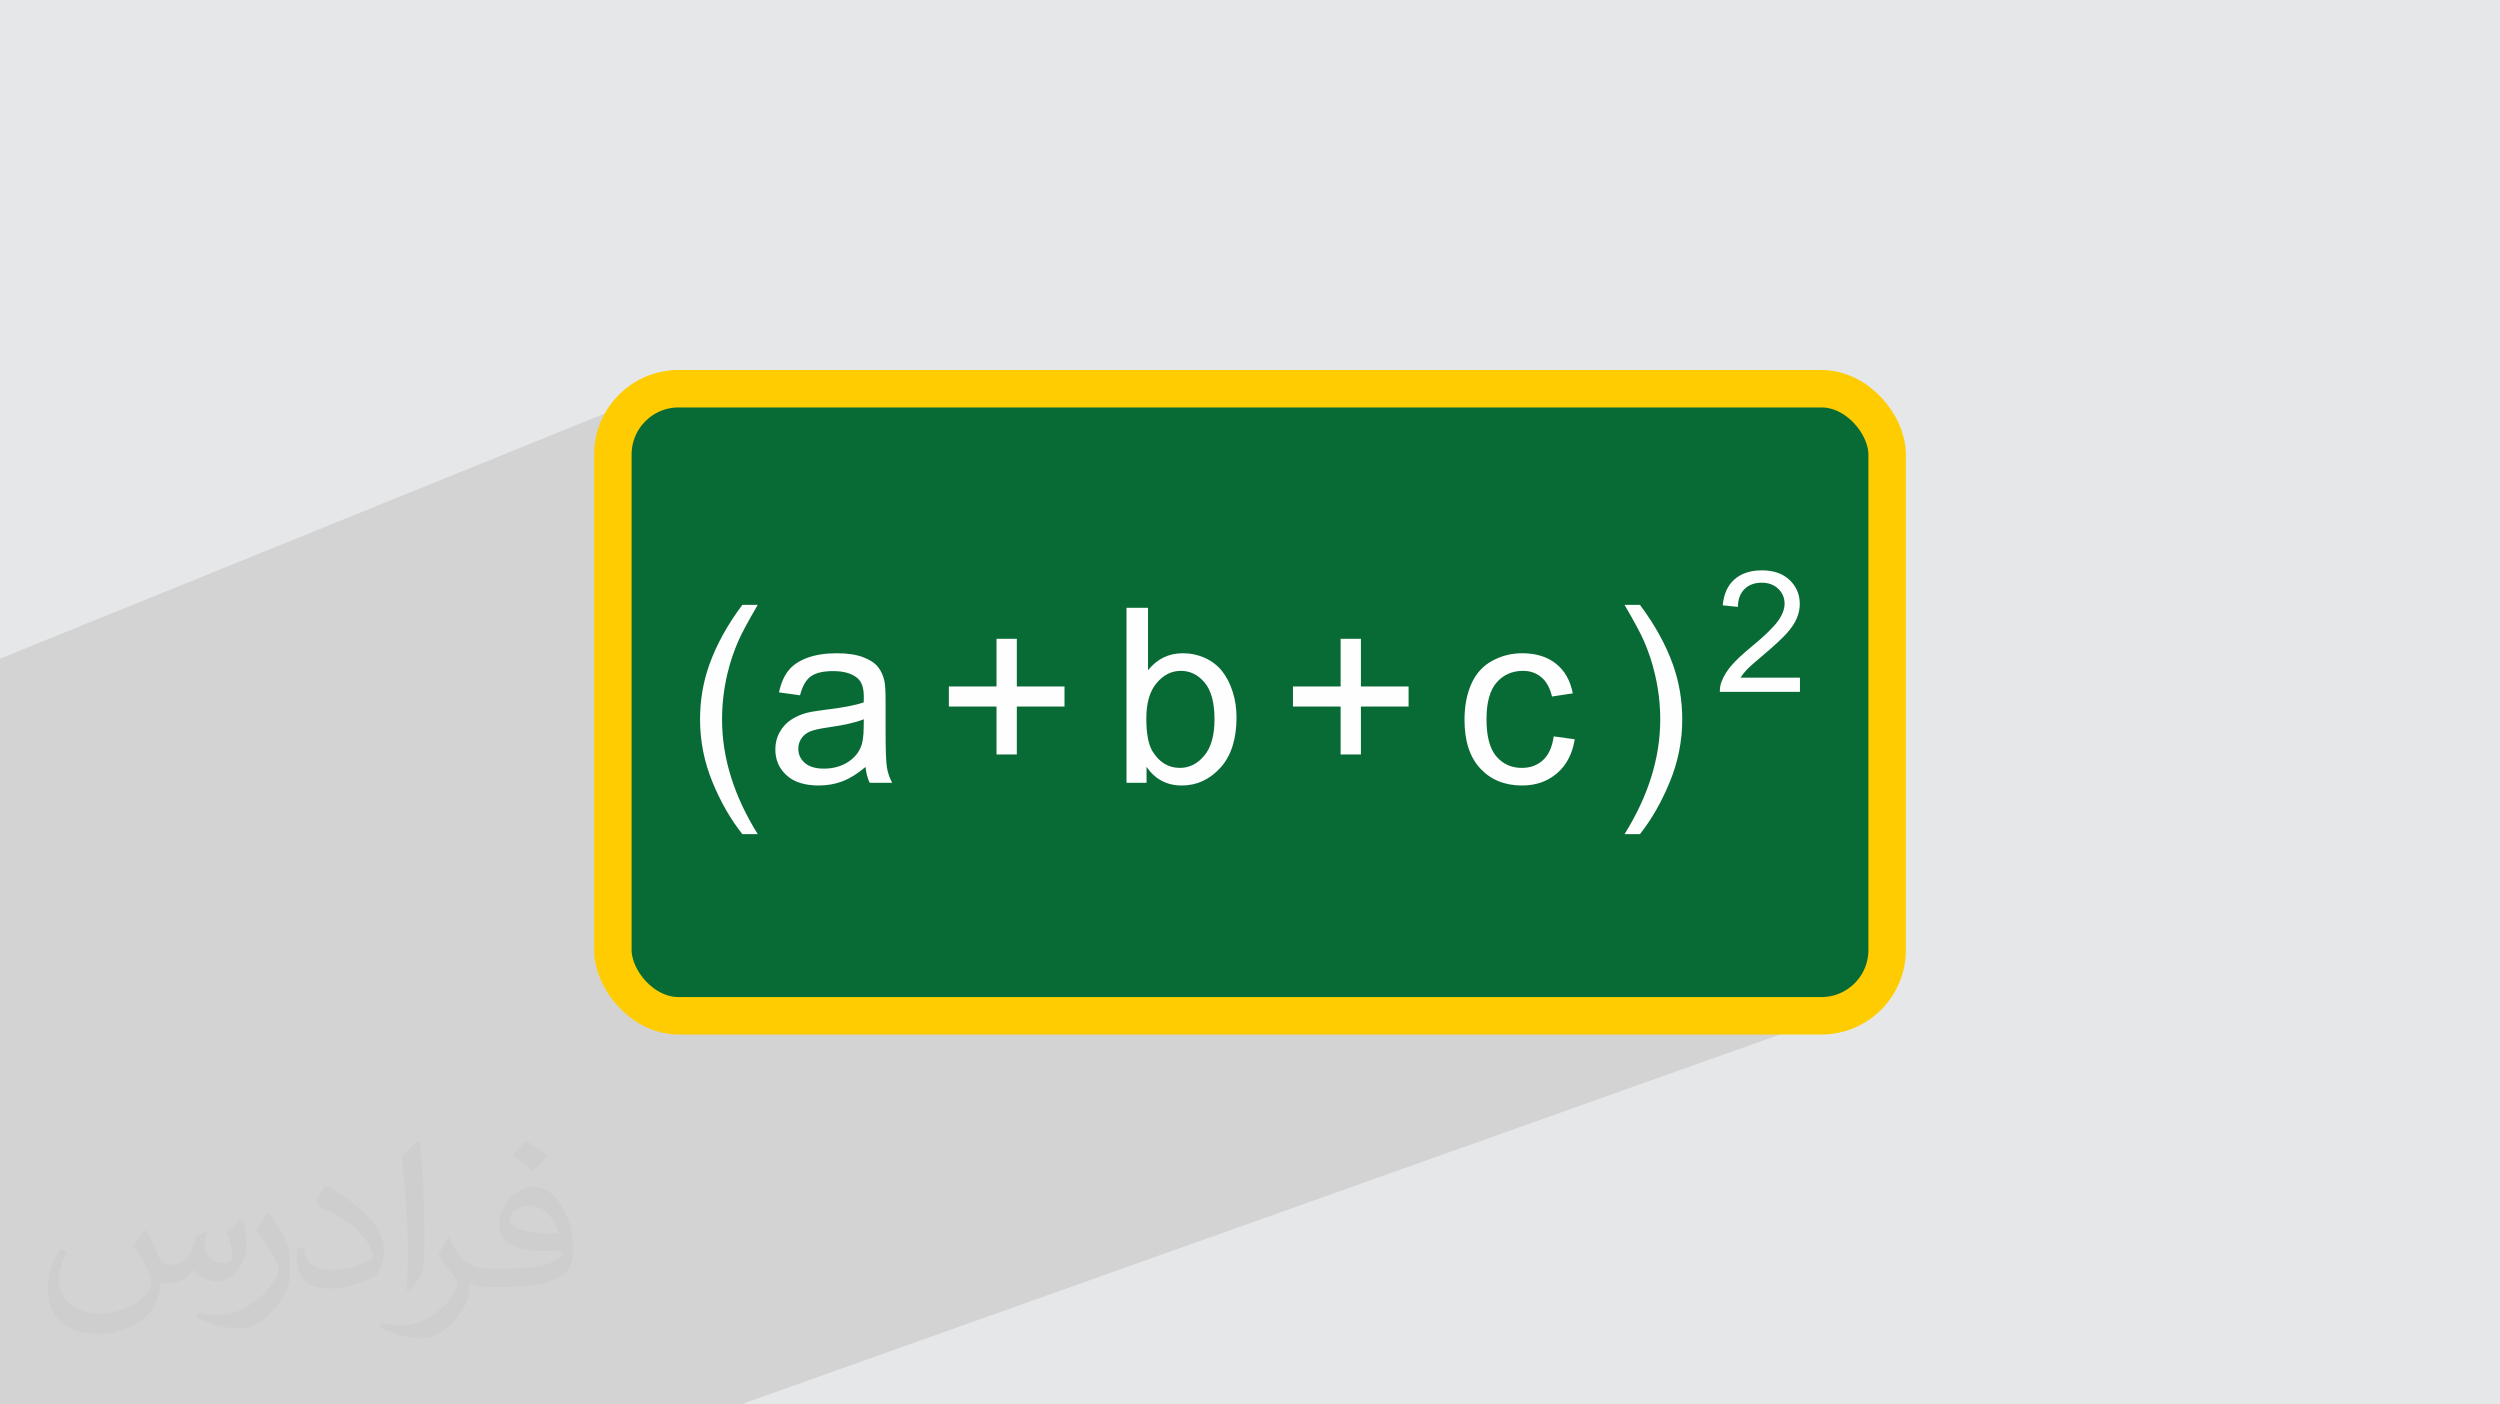 <?xml version="1.0" encoding="UTF-8"?>
<!DOCTYPE svg PUBLIC "-//W3C//DTD SVG 1.0//EN" "http://www.w3.org/TR/2001/REC-SVG-20010904/DTD/svg10.dtd">
<!-- Creator: CorelDRAW -->
<svg xmlns="http://www.w3.org/2000/svg" xml:space="preserve" width="94.192mm" height="52.917mm" version="1.0" style="shape-rendering:geometricPrecision; text-rendering:geometricPrecision; image-rendering:optimizeQuality; fill-rule:evenodd; clip-rule:evenodd"
viewBox="0 0 9404.92 5283.66"
 xmlns:xlink="http://www.w3.org/1999/xlink"
 xmlns:xodm="http://www.corel.com/coreldraw/odm/2003">
 <defs>
  <style type="text/css">
   <![CDATA[
    .str0 {stroke:#FECC00;stroke-width:140.9;stroke-miterlimit:22.926}
    .fil2 {fill:#086B35}
    .fil4 {fill:#FEFEFE;fill-rule:nonzero}
    .fil3 {fill:#373435;fill-opacity:0.031}
    .fil1 {fill:#2B2A29;fill-opacity:0.102}
    .fil0 {fill:#E6E7E8}
   ]]>
  </style>
 </defs>
 <g id="Layer_x0020_1">
  <polygon class="fil0" points="-0,0 9404.92,0 9404.92,5283.66 -0,5283.66 "/>
  <polygon class="fil1" points="2786,5283.66 -0,5283.66 -0,2477.81 2456.96,1481.81 2435.34,1492.27 2414.94,1504.69 2395.87,1518.97 2378.28,1534.98 2362.27,1552.57 2348,1571.64 2335.57,1592.04 2325.11,1613.66 2316.76,1636.37 2310.64,1660.04 2306.88,1684.54 2305.59,1709.75 2305.59,3573.91 2306.88,3599.12 2310.64,3623.62 2316.76,3647.29 2325.11,3670 2335.57,3691.62 2348,3712.02 2362.27,3731.09 2378.28,3748.68 2395.87,3764.69 2414.94,3778.97 2435.34,3791.39 2456.96,3801.85 2479.68,3810.2 2503.34,3816.32 2527.84,3820.09 2553.05,3821.37 6851.87,3821.37 6877.08,3820.09 6901.58,3816.32 6925.25,3810.2 "/>
  <rect class="fil2 str0" x="2305.59" y="1462.29" width="4793.74" height="2359.09" rx="247.47" ry="247.47"/>
  <path class="fil3" d="M548.54 4627.69c17.95,27.21 29.6,53.36 40.96,82.43 8.45,16.91 12.93,48.09 52.57,48.09 11.61,0 28.28,-3.42 43.06,-11.61 16.63,-8.73 29.32,-21.94 35.94,-42l15.85 -53.36 38.57 -19.02 2.64 2.64c-5.27,20.09 -6.59,39.36 -6.59,54.43 0,44.63 38.57,61.56 69.22,61.56 17.95,0 34.09,-8.73 34.09,-25.11 0,-21.13 -8.98,-57.06 -20.62,-89.29 17.95,-17.95 35.94,-35.94 56.53,-50.47l3.17 1.6c8.98,38.04 14,75.56 14,100.66 0,24.57 -10.83,51.79 -19.81,69.49 -18.49,34.87 -51.25,62.62 -90.87,62.62 -30.1,0 -63.65,-15.07 -86.66,-43.06l-1.32 0c-21.66,26.96 -55.22,51.25 -108.86,51.25l-16.63 0c-2.64,35.41 -10.29,60.49 -21.94,82.95 -31.95,62.34 -126.81,106.47 -216.1,106.47 -124.17,0 -186.51,-71.59 -186.51,-166.96 0,-58.91 19.27,-113.6 48.88,-152.42l24.29 10.04c-18.49,35.41 -30.91,68.68 -30.91,101.45 0,89.29 72.66,131.83 156.4,131.83 77.68,0 173.83,-49.41 191.28,-106.72 -6.59,-62.62 -30.1,-91.93 -66.04,-148.99 10.83,-19.02 24.83,-38.04 42.28,-58.38l3.17 0 0 0 0 0 -0.02 -0.09zm1432.13 -336.04c26.15,16.39 51.79,35.66 76.87,57.85 -14,19.81 -31.45,37.79 -53.11,53.64 -25.11,-20.34 -50.19,-37.79 -75.84,-56.27 17.42,-19.55 34.62,-38.29 52.04,-55.22l0 0 0 0 0 0 0 0 0 0 0.03 0zm13.47 244.11c-42.28,0 -76.87,27.75 -76.87,48.34 0,44.13 84.53,57.85 185.72,57.31 -12.68,-51.79 -57.06,-105.68 -108.86,-105.68l0.01 0.03zm-94.86 236.19c54.96,0 103.04,-1.6 139.74,-10.83 40.96,-10.29 75.56,-30.91 75.56,-45.17 0,-3.7 0,-8.19 -1.32,-11.89 -22.98,2.11 -49.41,2.11 -72.38,2.11 -74.49,0 -131.55,-16.91 -154.02,-58.66 -5.55,-11.61 -9.51,-24.57 -9.51,-39.36 0,-40.43 17.42,-79.79 48.09,-107 25.61,-22.45 53.89,-36.44 82.67,-36.44 52.04,0 93.51,41.75 122.57,107.54 15.85,35.94 26.68,77.4 26.68,129.72 0,34.87 -9.51,64.19 -31.17,85.85 -40.43,39.11 -114.92,53.89 -229.04,53.89l-51.79 0 0 0 -13.47 0c-28.28,0 -48.62,-5.02 -64.72,-17.42l-2.64 0c0.79,6.59 1.32,12.93 1.32,19.02 0,25.61 -8.45,58.38 -25.61,84.53 -50.72,75.3 -105.68,108.04 -153.24,108.04 -48.09,0 -107,-18.49 -160.11,-42.54l9.51 -18.49c17.17,7.13 40.96,11.89 73.7,11.89 85.85,0 198.66,-82.43 212.66,-163 -3.17,-6.59 -8.98,-15.32 -17.17,-24.57 -25.11,-29.85 -40.96,-54.68 -55.75,-80.83 12.68,-25.11 24.29,-45.17 35.13,-63.4l4.49 -0.53c36.72,74.77 69.99,117.55 144.23,117.55l11.61 0 0 0 53.89 0 0 0 0 0 0 0 0 0 0 0 0.09 0.01zm-371.98 79c6.34,-34.34 6.87,-72.91 6.87,-108.86l0 -53.36c0,-99.6 -12.68,-244.36 -22.98,-338.68 17.95,-19.27 43.06,-42 62.87,-57.31l5.81 1.6c13.47,118.62 16.63,256 16.63,383.06 0,33.3 -1.32,65.79 -4.49,89.55 -1.85,30.1 -19.27,52.83 -56.53,87.7l-8.19 -3.7zm-382.8 -157.19c1.85,46.77 24.83,83.49 105.15,83.49 49.93,0 92.19,-12.93 138.96,-35.13 8.45,-3.7 12.93,-8.73 12.93,-12.93 0,-29.32 -22.45,-68.15 -60.23,-103.55 -36.72,-33.3 -85.34,-62.62 -130.76,-82.18 -15.6,-6.59 -20.62,-13.47 -20.62,-20.09 0,-13.47 17.95,-41.75 32.77,-62.09l5.02 -0.53c52.04,27.21 110.17,67.64 153.24,112.53 39.11,41.47 63.4,83.49 63.4,129.19 0,33.81 -10.29,65.51 -26.96,95.11 -57.06,28.79 -117.83,50.72 -178.06,50.72 -73.17,0 -123.1,-34.34 -123.1,-114.92 0,-8.73 0,-22.19 3.17,-39.64l25.11 0 0 0 0 0 0 0 0 0 0 0 -0.02 0zm-132.37 -132.9l45.45 73.45c16.63,27.21 32.23,56.81 32.23,103.55l0 59.7c0,48.34 -30.91,100.13 -80.83,151.38 -39.11,34.62 -73.7,49.41 -105.68,49.41 -47.55,0 -101.98,-14.79 -164.85,-41.75l7.13 -18.49c19.81,5.27 42.79,9.77 71.06,9.77 90.36,-0.53 182.8,-66.57 225.08,-147.15 5.02,-9.26 6.87,-17.95 6.87,-24.04 0,-9.26 -5.02,-19.55 -8.98,-28.79 -22.98,-43.31 -48.62,-82.95 -76.87,-119.68 14.79,-23.25 29.6,-45.7 45.7,-67.9l3.7 0.53 0 0 0 0 0 0 0 0 0 0 -0.02 0.01z"/>
  <g id="_2516933407824">
   <path class="fil4" d="M2792.64 3137.98c-44.44,-56.24 -82.16,-121.99 -112.95,-197.4 -30.8,-75.41 -46.13,-153.57 -46.13,-234.34 0,-71.26 11.49,-139.46 34.49,-204.59 26.96,-75.72 68.5,-151.12 124.59,-226.23l57.93 0c-36.17,62.24 -60.24,106.68 -71.88,133.34 -18.23,41.23 -32.64,84.29 -43.05,129.2 -12.89,55.94 -19.31,112.18 -19.31,168.73 0,143.92 44.74,287.67 134.25,431.28l-57.93 0zm463.46 -252.88c-30.04,25.59 -59.01,43.52 -86.75,54.1 -27.74,10.58 -57.46,15.79 -89.35,15.79 -52.41,0 -92.72,-12.72 -120.91,-38.31 -28.21,-25.44 -42.31,-58.09 -42.31,-97.78 0,-23.29 5.36,-44.6 15.95,-63.91 10.71,-19.31 24.66,-34.64 41.84,-46.28 17.3,-11.65 36.61,-20.54 58.23,-26.52 15.95,-4.13 40,-8.12 72.03,-12.1 65.29,-7.67 113.57,-17.01 144.37,-27.74 0.31,-11.03 0.46,-18.09 0.46,-21 0,-32.79 -7.66,-55.94 -22.99,-69.42 -20.69,-18.24 -51.5,-27.29 -92.26,-27.29 -38.16,0 -66.36,6.75 -84.44,20.09 -18.25,13.32 -31.57,36.93 -40.32,70.95l-79.08 -11.03c7.2,-33.87 19.01,-61.31 35.57,-82.15 16.54,-20.84 40.45,-36.78 71.72,-48.13 31.1,-11.18 67.44,-16.86 108.51,-16.86 40.77,0 74.02,4.75 99.62,14.41 25.44,9.66 44.29,21.62 56.25,36.18 11.94,14.56 20.37,32.95 25.28,55.17 2.61,13.8 3.98,38.62 3.98,74.34l0 107.28c0,74.95 1.69,122.3 5.05,142.38 3.23,20.08 9.96,39.24 19.78,57.62l-84.61 0c-8.11,-17 -13.33,-36.93 -15.63,-59.77zm-6.44 -179.31c-29.43,11.94 -73.56,22.07 -132.42,30.34 -33.41,4.74 -57,10.11 -70.8,16.09 -13.79,5.98 -24.37,14.72 -31.87,26.05 -7.52,11.49 -11.34,24.22 -11.34,38.32 0,21.3 8.13,39.23 24.51,53.49 16.41,14.25 40.32,21.45 71.74,21.45 31.1,0 58.84,-6.74 83.21,-20.37 24.2,-13.49 42.14,-32.04 53.49,-55.5 8.74,-18.23 13.02,-45.05 13.02,-80.46l0.46 -29.42zm499.26 132.41l0 -180.24 -179.32 0 0 -75.41 179.32 0 0 -179.31 76.33 0 0 179.31 179.31 0 0 75.41 -179.31 0 0 180.24 -76.33 0zm564.41 106.67l-75.41 0 0 -658.41 80.93 0 0 234.95c34.18,-42.61 77.69,-63.91 130.73,-63.91 29.27,0 57.16,5.83 83.36,17.62 26.21,11.81 47.67,28.52 64.68,49.81 16.85,21.46 30.19,47.21 39.69,77.4 9.66,30.03 14.42,62.38 14.42,96.7 0,81.54 -20.24,144.68 -60.54,189.12 -40.47,44.59 -88.9,66.82 -145.45,66.82 -56.24,0 -100.39,-23.45 -132.42,-70.19l0 60.08zm-0.92 -242.15c0,57.02 7.82,98.25 23.29,123.68 25.45,41.54 59.78,62.38 103.14,62.38 35.41,0 65.91,-15.33 91.49,-45.97 25.75,-30.65 38.62,-76.32 38.62,-137.01 0,-62.24 -12.25,-108.06 -36.92,-137.63 -24.67,-29.59 -54.57,-44.44 -89.5,-44.44 -35.41,0 -65.9,15.33 -91.5,45.97 -25.74,30.65 -38.62,74.95 -38.62,133.03zm730.99 135.48l0 -180.24 -179.32 0 0 -75.41 179.32 0 0 -179.31 76.32 0 0 179.31 179.32 0 0 75.41 -179.32 0 0 180.24 -76.32 0zm801.66 -68.05l79.07 11.03c-8.73,54.41 -30.79,96.86 -66.51,127.67 -35.71,30.8 -79.7,46.13 -131.64,46.13 -65.13,0 -117.56,-21.3 -157.09,-63.9 -39.7,-42.62 -59.47,-103.6 -59.47,-183 0,-51.49 8.59,-96.39 25.59,-135.02 17.02,-38.47 42.92,-67.44 77.86,-86.59 34.79,-19.32 72.64,-28.98 113.72,-28.98 51.65,0 94.1,13.03 126.9,39.24 32.95,26.21 54.1,63.45 63.29,111.57l-78.16 11.96c-7.51,-32.04 -20.7,-56.1 -39.84,-72.34 -19.01,-16.1 -42.01,-24.21 -68.97,-24.21 -40.78,0 -73.88,14.56 -99.48,43.67 -25.43,29.27 -38.15,75.26 -38.15,138.4 0,64.05 12.26,110.49 36.77,139.46 24.67,28.97 56.71,43.52 96.09,43.52 31.88,0 58.39,-9.66 79.55,-29.12 21.3,-19.31 34.79,-49.2 40.46,-89.5zm324.4 367.82l-57.93 0c89.5,-143.6 134.26,-287.35 134.26,-431.28 0,-56.24 -6.44,-112.03 -19.31,-167.36 -10.11,-44.91 -24.37,-87.97 -42.62,-129.35 -11.64,-26.81 -35.86,-71.72 -72.33,-134.57l57.93 0c56.09,75.11 97.63,150.51 124.6,226.23 22.99,65.13 34.48,133.33 34.48,204.59 0,80.77 -15.48,158.93 -46.44,234.34 -30.8,75.42 -68.35,141.16 -112.64,197.4z"/>
   <path class="fil4" d="M6771.36 2549.43l0 53.4 -301.36 0c-0.43,-13.46 1.8,-26.38 6.57,-38.89 7.73,-20.45 20.13,-40.69 37.18,-60.51 17.06,-19.81 41.44,-42.71 73.12,-68.67 49.28,-40.58 82.76,-72.69 100.25,-96.43 17.59,-23.72 26.38,-46.2 26.38,-67.39 0,-22.15 -7.94,-40.79 -23.84,-56.06 -15.89,-15.15 -36.66,-22.79 -62.2,-22.79 -27.02,0 -48.64,8.06 -64.85,24.16 -16.22,16.01 -24.37,38.25 -24.59,66.76l-57.21 -5.72c3.92,-42.81 18.76,-75.45 44.4,-97.92 25.75,-22.46 60.19,-33.69 103.52,-33.69 43.66,0 78.31,12.08 103.74,36.34 25.53,24.27 38.25,54.36 38.25,90.17 0,18.23 -3.7,36.14 -11.23,53.73 -7.41,17.69 -19.82,36.25 -37.08,55.75 -17.38,19.38 -46.1,46.2 -86.15,80.11 -33.59,28.18 -55.21,47.25 -64.74,57.32 -9.55,10.06 -17.39,20.13 -23.63,30.31l223.48 0z"/>
  </g>
 </g>
</svg>
